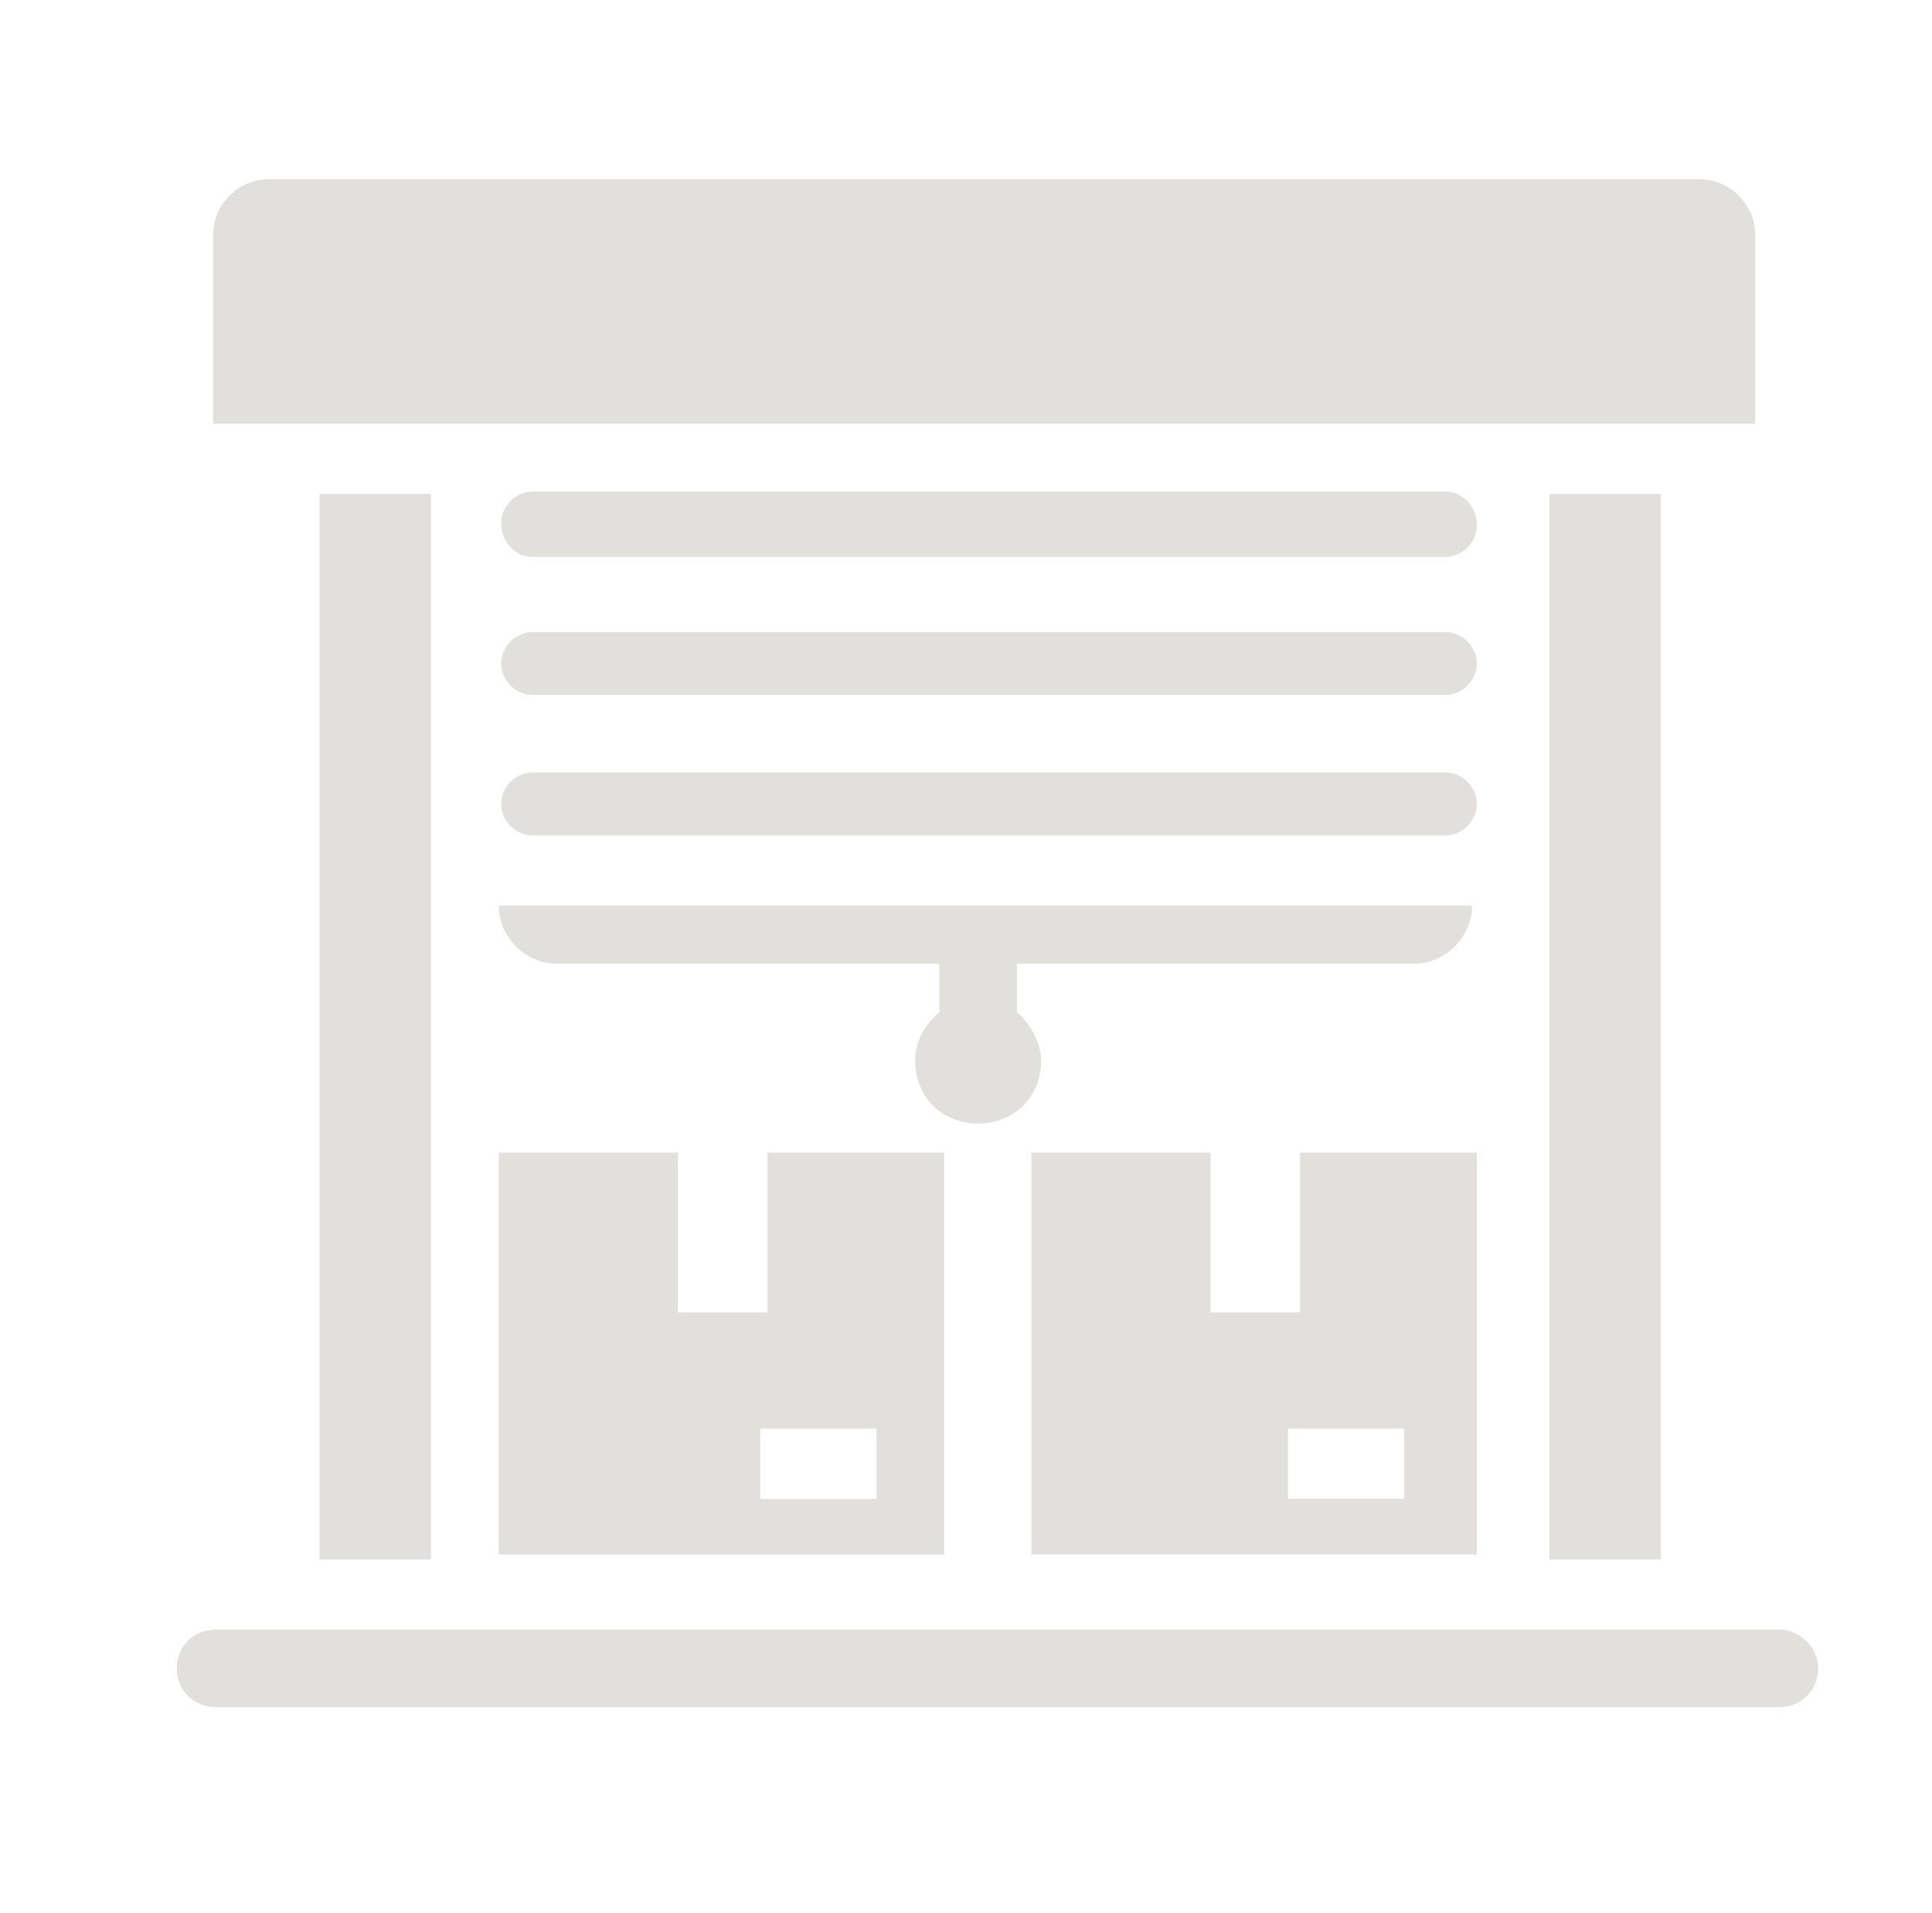 <?xml version="1.0" encoding="UTF-8"?>
<!-- Generator: Adobe Illustrator 24.3.0, SVG Export Plug-In . SVG Version: 6.00 Build 0)  -->
<svg xmlns="http://www.w3.org/2000/svg" xmlns:xlink="http://www.w3.org/1999/xlink" version="1.1" id="Laag_1" x="0px" y="0px" viewBox="0 0 79.8 79" style="enable-background:new 0 0 79.8 79;" xml:space="preserve">
<style type="text/css">
	.st0{fill:#E2E0DC;}
</style>
<g>
	<path class="st0" d="M72.5,9.7c0-1.2-1-2.3-2.3-2.3H11.1c-1.2,0-2.3,1-2.3,2.3v7.8h63.7V9.7z"></path>
	<rect x="13.2" y="20.4" class="st0" width="4.6" height="44"></rect>
	<rect x="64" y="20.4" class="st0" width="4.6" height="44"></rect>
	<path class="st0" d="M73.5,67.3H8.9c-0.9,0-1.6,0.7-1.6,1.6s0.7,1.6,1.6,1.6h64.6c0.9,0,1.6-0.7,1.6-1.6S74.3,67.3,73.5,67.3z"></path>
	<path class="st0" d="M59.7,26.1H22c-0.7,0-1.3,0.6-1.3,1.3s0.6,1.3,1.3,1.3h37.7c0.7,0,1.3-0.6,1.3-1.3   C61,26.7,60.4,26.1,59.7,26.1z"></path>
	<path class="st0" d="M59.7,20.3H22c-0.7,0-1.3,0.6-1.3,1.3S21.2,23,22,23h37.7c0.7,0,1.3-0.6,1.3-1.3C61,20.9,60.4,20.3,59.7,20.3z   "></path>
	<path class="st0" d="M59.7,31.9H22c-0.7,0-1.3,0.6-1.3,1.3s0.6,1.3,1.3,1.3h37.7c0.7,0,1.3-0.6,1.3-1.3   C61,32.5,60.4,31.9,59.7,31.9z"></path>
	<path class="st0" d="M20.6,47.6v16.6H39V47.6h-7.3v6.6h-3.7v-6.6H20.6z M31.4,59h4.8v2.9h-4.8V59z"></path>
	<path class="st0" d="M42.6,47.6v16.6H61V47.6h-7.3v6.6H50v-6.6H42.6z M53.2,59H58v2.9h-4.8V59z"></path>
	<path class="st0" d="M20.6,37.4c0,1.3,1.1,2.4,2.4,2.4h15.8v2c-0.6,0.5-1,1.2-1,2c0,1.5,1.1,2.6,2.6,2.6c1.5,0,2.6-1.1,2.6-2.6   c0-0.7-0.4-1.5-1-2v-2h16.4c1.3,0,2.4-1.1,2.4-2.4H20.6z"></path>
</g>
</svg>
